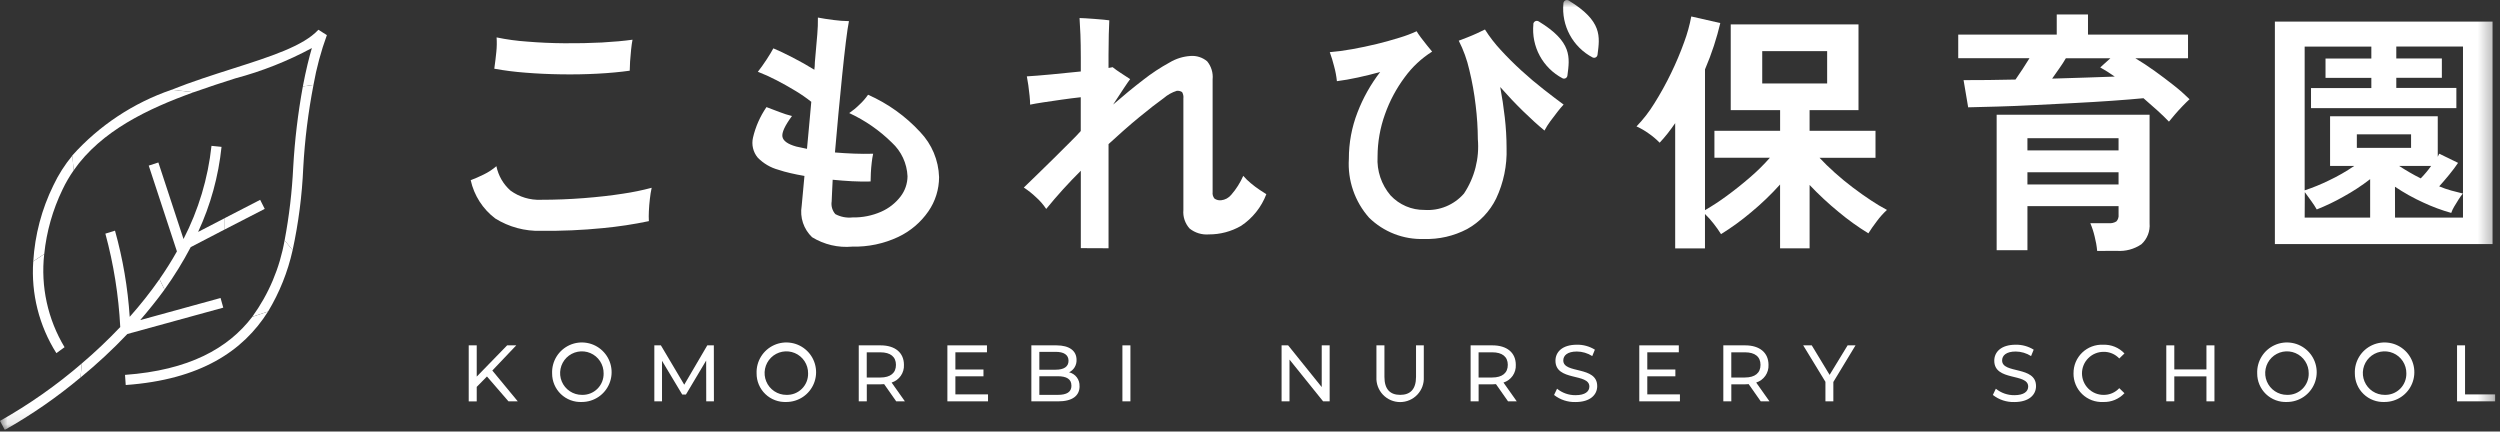 <svg width="168" height="29" viewBox="0 0 168 29" fill="none" xmlns="http://www.w3.org/2000/svg">
<rect x="0" y="0" width="168" height="29" fill="#333333" stroke="none"/>
<g clip-path="url(#clip0_544_540)">
<mask id="mask0_544_540" style="mask-type:luminance" maskUnits="userSpaceOnUse" x="0" y="0" width="168" height="29">
<path d="M167.687 0H0V28.891H167.687V0Z" fill="white"/>
</mask>
<g mask="url(#mask0_544_540)">
<path d="M36.352 15.512C35.269 15.544 34.2 15.255 33.281 14.682C32.442 14.048 31.857 13.135 31.631 12.108C31.904 12.006 32.198 11.878 32.512 11.723C32.816 11.575 33.101 11.388 33.358 11.167C33.487 11.803 33.82 12.38 34.307 12.809C34.899 13.239 35.62 13.456 36.351 13.425C37.319 13.425 38.283 13.388 39.242 13.313C40.2 13.238 41.079 13.138 41.877 13.013C42.522 12.919 43.162 12.787 43.792 12.619C43.739 12.865 43.699 13.114 43.672 13.364C43.638 13.654 43.615 13.934 43.604 14.201C43.592 14.421 43.592 14.64 43.604 14.86C42.58 15.075 41.545 15.232 40.504 15.33C39.123 15.467 37.735 15.527 36.347 15.51M42.317 4.751C41.667 4.842 40.946 4.909 40.153 4.951C39.36 4.993 38.548 5.008 37.716 4.995C36.883 4.984 36.078 4.946 35.304 4.883C34.604 4.831 33.907 4.742 33.217 4.618C33.218 4.572 33.224 4.526 33.234 4.481C33.279 4.162 33.32 3.828 33.354 3.481C33.388 3.16 33.393 2.836 33.371 2.514C34.051 2.655 34.74 2.749 35.433 2.796C36.233 2.863 37.068 2.9 37.938 2.907C38.808 2.914 39.643 2.897 40.444 2.856C41.248 2.811 41.935 2.748 42.505 2.668C42.471 2.838 42.44 3.059 42.411 3.326C42.382 3.593 42.359 3.859 42.342 4.126C42.325 4.393 42.317 4.6 42.317 4.759" fill="white"/>
<path d="M57.272 16.573C56.327 16.659 55.38 16.437 54.572 15.94C54.292 15.674 54.083 15.343 53.96 14.977C53.838 14.611 53.808 14.221 53.872 13.84C53.895 13.647 53.92 13.376 53.948 13.028C53.976 12.68 54.013 12.278 54.059 11.823C53.726 11.766 53.412 11.703 53.118 11.634C52.818 11.566 52.554 11.492 52.318 11.412C51.786 11.27 51.302 10.986 50.918 10.591C50.765 10.407 50.657 10.19 50.602 9.958C50.547 9.725 50.547 9.483 50.601 9.25C50.772 8.515 51.08 7.819 51.508 7.197C51.805 7.311 52.105 7.425 52.408 7.539C52.673 7.642 52.945 7.728 53.221 7.796C52.742 8.446 52.528 8.911 52.579 9.19C52.631 9.469 52.941 9.69 53.512 9.849C53.712 9.894 53.956 9.949 54.229 10.002C54.274 9.501 54.322 8.983 54.373 8.45C54.424 7.917 54.473 7.381 54.518 6.842C54.176 6.57 53.816 6.322 53.441 6.098C53.019 5.841 52.586 5.599 52.141 5.371C51.747 5.166 51.342 4.983 50.927 4.824C51.109 4.596 51.303 4.325 51.508 4.011C51.713 3.697 51.867 3.443 51.97 3.249C52.303 3.386 52.731 3.589 53.253 3.857C53.775 4.125 54.265 4.402 54.724 4.687C54.735 4.607 54.744 4.524 54.749 4.439C54.754 4.354 54.758 4.27 54.758 4.19C54.825 3.483 54.879 2.859 54.921 2.317C54.955 1.939 54.969 1.56 54.963 1.18C55.26 1.237 55.608 1.292 56.007 1.343C56.353 1.39 56.701 1.416 57.05 1.42C56.993 1.693 56.924 2.152 56.845 2.796C56.766 3.44 56.683 4.184 56.597 5.029C56.511 5.873 56.425 6.751 56.34 7.663C56.255 8.575 56.178 9.436 56.109 10.246C56.52 10.28 56.944 10.306 57.383 10.323C57.822 10.34 58.252 10.343 58.675 10.331C58.634 10.523 58.602 10.717 58.581 10.912C58.552 11.152 58.533 11.389 58.521 11.622C58.509 11.855 58.504 12.047 58.504 12.196C58.104 12.207 57.688 12.202 57.256 12.179C56.824 12.156 56.391 12.123 55.956 12.079C55.945 12.399 55.93 12.679 55.914 12.934C55.898 13.189 55.888 13.384 55.888 13.534C55.864 13.686 55.873 13.841 55.916 13.989C55.959 14.137 56.034 14.274 56.136 14.389C56.489 14.578 56.892 14.656 57.29 14.611C57.952 14.625 58.609 14.494 59.215 14.227C59.727 14.002 60.174 13.652 60.515 13.209C60.818 12.817 60.983 12.336 60.985 11.841C60.947 10.979 60.569 10.166 59.933 9.582C59.1 8.76 58.13 8.089 57.068 7.598C57.313 7.431 57.542 7.243 57.752 7.034C57.97 6.834 58.166 6.611 58.334 6.367C59.662 6.953 60.855 7.807 61.839 8.875C62.621 9.693 63.072 10.772 63.106 11.903C63.105 12.725 62.855 13.527 62.387 14.203C61.874 14.945 61.175 15.538 60.36 15.923C59.395 16.377 58.338 16.599 57.272 16.573Z" fill="white"/>
<path d="M72.631 16.675V11.475C71.811 12.289 71.034 13.145 70.305 14.041C70.112 13.75 69.882 13.485 69.621 13.254C69.368 13.012 69.093 12.794 68.8 12.604C69.005 12.399 69.29 12.122 69.655 11.775C70.019 11.428 70.401 11.054 70.801 10.654C71.201 10.254 71.567 9.889 71.901 9.56C72.234 9.231 72.476 8.979 72.627 8.806V6.534C72.205 6.58 71.775 6.635 71.336 6.698C70.897 6.761 70.49 6.821 70.113 6.877C69.737 6.934 69.44 6.986 69.224 7.032C69.224 6.872 69.212 6.675 69.189 6.442C69.166 6.209 69.138 5.971 69.104 5.732C69.07 5.493 69.036 5.293 69.004 5.132C69.404 5.109 69.943 5.066 70.621 5.003C71.299 4.94 71.969 4.873 72.63 4.803V3.881C72.63 3.276 72.621 2.759 72.605 2.332C72.588 1.905 72.568 1.531 72.545 1.212C72.625 1.212 72.758 1.217 72.945 1.229C73.132 1.241 73.338 1.255 73.561 1.272C73.784 1.289 73.985 1.306 74.168 1.323C74.351 1.34 74.476 1.355 74.545 1.366C74.533 1.549 74.521 1.865 74.51 2.315C74.499 2.765 74.493 3.218 74.493 3.675V4.565C74.55 4.553 74.601 4.545 74.647 4.539C74.688 4.534 74.728 4.526 74.767 4.513C74.94 4.65 75.12 4.779 75.306 4.898C75.539 5.052 75.753 5.192 75.947 5.317C75.867 5.419 75.725 5.624 75.52 5.933C75.315 6.242 75.076 6.607 74.801 7.028C75.496 6.423 76.166 5.873 76.812 5.377C77.374 4.935 77.972 4.54 78.6 4.197C79.025 3.942 79.505 3.793 80 3.761C80.406 3.729 80.809 3.858 81.121 4.12C81.259 4.288 81.362 4.482 81.425 4.691C81.488 4.899 81.509 5.117 81.488 5.334V12.912C81.478 12.99 81.484 13.068 81.506 13.143C81.528 13.218 81.566 13.288 81.616 13.348C81.744 13.434 81.899 13.474 82.053 13.459C82.188 13.445 82.318 13.405 82.437 13.341C82.556 13.276 82.661 13.188 82.746 13.083C83.075 12.704 83.345 12.277 83.546 11.817C83.698 11.993 83.866 12.157 84.046 12.305C84.242 12.471 84.447 12.625 84.661 12.767C84.861 12.898 85.006 12.992 85.098 13.049C84.768 13.919 84.173 14.664 83.398 15.179C82.74 15.558 81.993 15.756 81.234 15.752C80.769 15.79 80.306 15.649 79.942 15.358C79.79 15.19 79.674 14.993 79.602 14.778C79.529 14.563 79.503 14.336 79.523 14.11V6.617C79.542 6.469 79.512 6.318 79.437 6.189C79.331 6.119 79.204 6.089 79.078 6.104C78.757 6.205 78.46 6.371 78.206 6.591C77.75 6.917 77.197 7.348 76.547 7.883C75.897 8.418 75.213 9.018 74.494 9.683V16.683L72.631 16.675Z" fill="white"/>
<path d="M95.69 16.059C95.011 16.083 94.334 15.969 93.701 15.723C93.067 15.478 92.49 15.106 92.004 14.631C91.527 14.094 91.161 13.467 90.928 12.788C90.694 12.108 90.598 11.389 90.644 10.672C90.641 9.604 90.838 8.545 91.225 7.55C91.599 6.577 92.112 5.664 92.748 4.838C92.258 4.975 91.761 5.097 91.259 5.206C90.757 5.315 90.284 5.398 89.84 5.455C89.805 5.117 89.743 4.783 89.652 4.455C89.572 4.134 89.475 3.816 89.361 3.505C89.805 3.471 90.305 3.404 90.861 3.305C91.417 3.206 91.971 3.089 92.521 2.955C93.074 2.818 93.587 2.676 94.06 2.528C94.449 2.412 94.829 2.269 95.197 2.1C95.264 2.215 95.361 2.357 95.488 2.528C95.616 2.699 95.749 2.87 95.888 3.041C96.03 3.211 96.148 3.354 96.239 3.468C95.523 3.919 94.899 4.503 94.4 5.187C93.835 5.944 93.387 6.783 93.072 7.674C92.742 8.59 92.572 9.557 92.572 10.531C92.516 11.478 92.829 12.409 93.444 13.131C93.735 13.443 94.087 13.691 94.479 13.859C94.871 14.027 95.293 14.111 95.719 14.107C96.218 14.142 96.717 14.061 97.179 13.87C97.64 13.679 98.051 13.384 98.379 13.007C99.094 11.93 99.423 10.642 99.311 9.354C99.307 8.594 99.258 7.834 99.165 7.079C99.072 6.276 98.929 5.479 98.737 4.693C98.583 4.013 98.345 3.355 98.028 2.734L98.584 2.521C98.806 2.435 99.029 2.341 99.251 2.239C99.474 2.139 99.651 2.05 99.789 1.982C100.099 2.473 100.454 2.934 100.85 3.359C101.284 3.832 101.75 4.297 102.25 4.753C102.75 5.209 103.25 5.631 103.75 6.019C104.246 6.407 104.687 6.743 105.075 7.028C104.933 7.178 104.8 7.335 104.675 7.499C104.51 7.71 104.343 7.929 104.175 8.157C104.031 8.352 103.902 8.558 103.79 8.773C103.346 8.408 102.865 7.972 102.345 7.464C101.826 6.956 101.316 6.417 100.814 5.848C100.94 6.509 101.042 7.19 101.122 7.892C101.201 8.576 101.241 9.264 101.242 9.953C101.28 11.121 101.04 12.282 100.542 13.34C100.117 14.207 99.437 14.924 98.592 15.392C97.697 15.863 96.695 16.093 95.684 16.059" fill="white"/>
<path d="M112.572 16.692V8.275C112.4 8.526 112.229 8.76 112.059 8.975C111.888 9.191 111.711 9.397 111.529 9.59C111.309 9.365 111.069 9.161 110.811 8.982C110.549 8.791 110.268 8.628 109.973 8.495C110.428 8.025 110.831 7.505 111.173 6.947C111.584 6.293 111.958 5.616 112.294 4.92C112.625 4.241 112.919 3.544 113.175 2.833C113.384 2.272 113.544 1.694 113.654 1.106L115.604 1.55C115.489 2.041 115.346 2.548 115.176 3.072C115.005 3.596 114.805 4.126 114.576 4.663V14.123C115.072 13.836 115.552 13.521 116.014 13.182C116.547 12.794 117.077 12.372 117.604 11.916C118.079 11.509 118.525 11.069 118.939 10.599H115.209V8.789H119.623V7.403H116.305V1.639H124.891V7.403H121.604V8.789H126.034V10.602H122.271C122.567 10.921 122.909 11.255 123.297 11.602C123.684 11.949 124.089 12.283 124.511 12.602C124.933 12.921 125.344 13.212 125.743 13.474C126.086 13.703 126.44 13.914 126.804 14.107C126.555 14.335 126.328 14.587 126.128 14.859C125.894 15.167 125.703 15.441 125.555 15.68C124.854 15.251 124.185 14.77 123.555 14.243C122.867 13.68 122.216 13.075 121.605 12.43V16.69H119.621V12.398C119.02 13.066 118.371 13.689 117.679 14.262C117.04 14.802 116.363 15.294 115.653 15.734C115.503 15.494 115.34 15.263 115.165 15.041C114.985 14.806 114.787 14.586 114.574 14.382V16.692H112.572ZM118.422 5.607H122.784V3.435H118.422V5.607Z" fill="white"/>
<path d="M145.752 8.173C145.535 7.946 145.279 7.698 144.983 7.429C144.687 7.16 144.373 6.884 144.042 6.6C143.449 6.657 142.749 6.714 141.942 6.771C141.134 6.828 140.282 6.879 139.385 6.925L136.716 7.061C135.832 7.107 135.002 7.14 134.228 7.161C133.453 7.182 132.797 7.199 132.261 7.212L131.952 5.385C132.453 5.385 133.003 5.382 133.603 5.377C134.202 5.372 134.815 5.361 135.442 5.346C135.601 5.118 135.762 4.881 135.921 4.637C136.08 4.393 136.234 4.149 136.383 3.909H131.593V2.323H138.213V0.972H140.313V2.323H147.035V3.914H143.494C143.916 4.165 144.349 4.45 144.794 4.769C145.238 5.088 145.666 5.411 146.077 5.736C146.448 6.026 146.802 6.338 147.138 6.668C147.012 6.782 146.858 6.933 146.676 7.121C146.494 7.309 146.32 7.5 146.154 7.694C145.988 7.888 145.855 8.048 145.754 8.173M140.93 16.863C140.9 16.534 140.842 16.207 140.759 15.887C140.688 15.583 140.591 15.286 140.469 14.999H141.7C141.882 15.017 142.065 14.975 142.222 14.879C142.278 14.817 142.32 14.744 142.345 14.664C142.37 14.584 142.378 14.5 142.368 14.417V13.852H136.244V16.812H134.175V7.712H144.452V15.012C144.474 15.272 144.436 15.533 144.341 15.776C144.247 16.018 144.097 16.236 143.905 16.412C143.418 16.744 142.833 16.901 142.246 16.857L140.93 16.863ZM136.243 10.106H142.367V9.285H136.243V10.106ZM136.243 12.398H142.367V11.577H136.243V12.398ZM137.903 5.283C138.678 5.26 139.425 5.237 140.144 5.214C140.862 5.191 141.518 5.168 142.111 5.146C141.797 4.924 141.471 4.719 141.136 4.531L141.82 3.914H138.826C138.701 4.131 138.556 4.356 138.391 4.589C138.226 4.822 138.063 5.054 137.903 5.283Z" fill="white"/>
<path d="M152.872 1.451H167.5V16.401H152.872V1.451ZM165.513 12.997V3.127H161.031V3.927H164.093V5.227H161.031V5.911H165.068V7.267H155.3V5.916H159.354V5.232H156.275V3.932H159.354V3.132H154.873V12.792C155.432 12.607 155.978 12.384 156.506 12.125C157.098 11.845 157.666 11.519 158.206 11.15H156.581V7.814H163.817V10.534L163.917 10.328L165.182 10.945C165.023 11.184 164.823 11.451 164.582 11.745C164.341 12.039 164.119 12.298 163.914 12.523C164.178 12.634 164.45 12.729 164.726 12.805C164.994 12.88 165.254 12.945 165.505 13.005M154.874 14.622H159.274V12.039C158.71 12.476 158.112 12.868 157.486 13.211C156.907 13.541 156.305 13.829 155.686 14.075C155.579 13.889 155.462 13.709 155.336 13.536C155.171 13.303 155.02 13.094 154.883 12.911L154.874 14.622ZM158.38 9.935H162.024V9.029H158.38V9.935ZM160.946 14.622H165.513V12.997C165.411 13.119 165.316 13.248 165.231 13.382C165.123 13.548 165.019 13.716 164.923 13.882C164.841 14.017 164.774 14.16 164.723 14.309C164.078 14.127 163.449 13.893 162.842 13.609C162.181 13.309 161.545 12.954 160.942 12.548L160.946 14.622ZM162.673 11.988C162.928 11.728 163.162 11.448 163.373 11.15H161.218C161.446 11.298 161.683 11.443 161.928 11.586C162.173 11.729 162.421 11.862 162.672 11.986" fill="white"/>
<path d="M32.724 25.299L32.036 25.999V26.972H31.498V23.208H32.036V25.308L34.079 23.208H34.692L33.084 24.9L34.793 26.969H34.168L32.724 25.299Z" fill="white"/>
<path d="M37.102 25.089C37.087 24.691 37.191 24.297 37.401 23.958C37.612 23.619 37.919 23.351 38.282 23.188C38.646 23.025 39.051 22.974 39.444 23.043C39.836 23.111 40.2 23.295 40.487 23.572C40.775 23.848 40.973 24.204 41.056 24.594C41.14 24.984 41.105 25.39 40.956 25.76C40.807 26.13 40.551 26.447 40.221 26.67C39.89 26.893 39.501 27.013 39.102 27.013C38.843 27.025 38.584 26.984 38.34 26.892C38.097 26.801 37.876 26.661 37.688 26.481C37.501 26.301 37.353 26.085 37.252 25.845C37.151 25.606 37.1 25.349 37.102 25.089ZM40.563 25.089C40.566 24.799 40.483 24.515 40.324 24.272C40.165 24.029 39.938 23.839 39.67 23.726C39.403 23.613 39.109 23.582 38.824 23.637C38.539 23.692 38.277 23.831 38.071 24.035C37.865 24.24 37.725 24.5 37.668 24.785C37.611 25.069 37.639 25.364 37.75 25.632C37.861 25.9 38.049 26.129 38.291 26.29C38.532 26.451 38.816 26.536 39.106 26.535C39.298 26.541 39.489 26.508 39.668 26.438C39.847 26.367 40.01 26.261 40.146 26.126C40.282 25.991 40.39 25.829 40.462 25.65C40.533 25.472 40.568 25.281 40.563 25.089Z" fill="white"/>
<path d="M47.459 26.97L47.454 24.229L46.094 26.514H45.847L44.487 24.246V26.971H43.971V23.208H44.412L45.981 25.852L47.53 23.208H47.97L47.975 26.97H47.459Z" fill="white"/>
<path d="M50.843 25.089C50.828 24.691 50.932 24.297 51.143 23.958C51.353 23.619 51.66 23.351 52.024 23.188C52.388 23.025 52.792 22.974 53.185 23.043C53.578 23.111 53.941 23.295 54.228 23.572C54.516 23.848 54.714 24.204 54.797 24.594C54.881 24.984 54.846 25.39 54.697 25.76C54.548 26.13 54.292 26.447 53.962 26.67C53.632 26.893 53.242 27.013 52.843 27.013C52.584 27.025 52.325 26.984 52.082 26.892C51.839 26.801 51.617 26.661 51.43 26.481C51.242 26.301 51.094 26.085 50.993 25.845C50.892 25.606 50.841 25.349 50.843 25.089ZM54.304 25.089C54.307 24.799 54.224 24.515 54.065 24.272C53.906 24.029 53.679 23.839 53.412 23.726C53.145 23.613 52.85 23.582 52.565 23.637C52.28 23.692 52.018 23.831 51.812 24.035C51.607 24.24 51.466 24.5 51.409 24.785C51.352 25.069 51.381 25.364 51.492 25.632C51.602 25.9 51.791 26.129 52.032 26.29C52.273 26.451 52.557 26.536 52.847 26.535C53.039 26.541 53.231 26.508 53.41 26.438C53.588 26.367 53.751 26.261 53.887 26.126C54.024 25.991 54.131 25.829 54.203 25.65C54.274 25.472 54.309 25.281 54.304 25.089Z" fill="white"/>
<path d="M60.226 26.97L59.415 25.814C59.34 25.82 59.26 25.826 59.179 25.826H58.249V26.971H57.708V23.208H59.176C60.154 23.208 60.745 23.703 60.745 24.52C60.758 24.782 60.683 25.04 60.533 25.255C60.384 25.47 60.167 25.629 59.917 25.708L60.81 26.971L60.226 26.97ZM60.208 24.52C60.208 23.982 59.848 23.676 59.159 23.676H58.245V25.369H59.159C59.847 25.369 60.208 25.057 60.208 24.52Z" fill="white"/>
<path d="M66.395 26.502V26.97H63.664V23.208H66.324V23.675H64.202V24.831H66.089V25.288H64.202V26.502H66.395Z" fill="white"/>
<path d="M72.547 25.954C72.547 26.6 72.058 26.971 71.107 26.971H69.307V23.208H70.995C71.86 23.208 72.344 23.573 72.344 24.181C72.351 24.354 72.307 24.526 72.219 24.674C72.13 24.823 71.999 24.943 71.844 25.019C72.052 25.068 72.236 25.188 72.364 25.359C72.492 25.53 72.555 25.741 72.544 25.954M69.844 23.644V24.844H70.944C71.492 24.844 71.805 24.644 71.805 24.244C71.805 23.844 71.493 23.644 70.944 23.644H69.844ZM71.999 25.912C71.999 25.477 71.677 25.283 71.08 25.283H69.844V26.535H71.083C71.683 26.535 72.002 26.347 72.002 25.912" fill="white"/>
<path d="M75.964 23.208H75.426V26.97H75.964V23.208Z" fill="white"/>
<path d="M89.353 23.208V26.97H88.913L86.655 24.164V26.97H86.122V23.208H86.563L88.82 26.013V23.208H89.353Z" fill="white"/>
<path d="M92.496 25.346V23.208H93.034V25.326C93.034 26.159 93.416 26.535 94.093 26.535C94.77 26.535 95.157 26.158 95.157 25.326V23.208H95.679V25.346C95.69 25.562 95.657 25.777 95.582 25.98C95.507 26.182 95.391 26.367 95.242 26.524C95.094 26.68 94.915 26.805 94.716 26.89C94.518 26.975 94.304 27.019 94.088 27.019C93.872 27.019 93.659 26.975 93.46 26.89C93.262 26.805 93.083 26.68 92.934 26.524C92.785 26.367 92.67 26.182 92.594 25.98C92.519 25.777 92.485 25.562 92.496 25.346Z" fill="white"/>
<path d="M101.34 26.97L100.529 25.814C100.454 25.82 100.374 25.826 100.293 25.826H99.363V26.971H98.825V23.208H100.293C101.271 23.208 101.862 23.703 101.862 24.52C101.875 24.782 101.8 25.04 101.651 25.255C101.501 25.47 101.284 25.629 101.034 25.708L101.927 26.971L101.34 26.97ZM101.324 24.519C101.324 23.981 100.964 23.675 100.275 23.675H99.361V25.368H100.275C100.963 25.368 101.324 25.056 101.324 24.519Z" fill="white"/>
<path d="M104.434 26.54L104.634 26.121C104.984 26.407 105.423 26.561 105.875 26.556C106.526 26.556 106.805 26.304 106.805 25.976C106.805 25.056 104.527 25.637 104.527 24.24C104.527 23.659 104.978 23.165 105.967 23.165C106.393 23.157 106.813 23.273 107.176 23.498L106.999 23.928C106.69 23.731 106.333 23.625 105.967 23.622C105.328 23.622 105.053 23.89 105.053 24.222C105.053 25.141 107.332 24.566 107.332 25.947C107.332 26.523 106.87 27.017 105.875 27.017C105.354 27.032 104.845 26.865 104.435 26.544" fill="white"/>
<path d="M112.891 26.502V26.97H110.16V23.208H112.816V23.675H110.698V24.831H112.585V25.288H110.698V26.502H112.891Z" fill="white"/>
<path d="M118.322 26.97L117.511 25.814C117.436 25.82 117.356 25.826 117.275 25.826H116.345V26.971H115.807V23.208H117.275C118.254 23.208 118.844 23.703 118.844 24.52C118.856 24.782 118.782 25.04 118.632 25.255C118.482 25.47 118.265 25.629 118.016 25.708L118.909 26.971L118.322 26.97ZM118.306 24.519C118.306 23.981 117.946 23.675 117.257 23.675H116.343V25.368H117.257C117.945 25.368 118.306 25.056 118.306 24.519Z" fill="white"/>
<path d="M123.201 25.669V26.969H122.669V25.658L121.175 23.208H121.75L122.95 25.191L124.159 23.208H124.691L123.201 25.669Z" fill="white"/>
<path d="M133.921 26.54L134.121 26.121C134.472 26.407 134.911 26.561 135.364 26.556C136.015 26.556 136.294 26.304 136.294 25.976C136.294 25.056 134.015 25.637 134.015 24.24C134.015 23.659 134.467 23.165 135.455 23.165C135.882 23.157 136.301 23.273 136.664 23.498L136.488 23.928C136.18 23.731 135.822 23.625 135.456 23.622C134.817 23.622 134.542 23.89 134.542 24.222C134.542 25.141 136.821 24.566 136.821 25.947C136.821 26.523 136.359 27.017 135.364 27.017C134.843 27.032 134.334 26.865 133.924 26.544" fill="white"/>
<path d="M139.341 25.089C139.338 24.829 139.387 24.572 139.487 24.332C139.587 24.093 139.735 23.876 139.922 23.696C140.109 23.516 140.331 23.376 140.574 23.285C140.817 23.194 141.076 23.153 141.335 23.166C141.601 23.156 141.867 23.202 142.113 23.303C142.36 23.404 142.582 23.557 142.764 23.751L142.414 24.09C142.279 23.945 142.115 23.83 141.932 23.753C141.75 23.677 141.553 23.639 141.355 23.644C140.972 23.644 140.604 23.796 140.333 24.068C140.061 24.339 139.909 24.706 139.909 25.09C139.909 25.474 140.061 25.841 140.333 26.113C140.604 26.384 140.972 26.536 141.355 26.536C141.553 26.54 141.751 26.502 141.933 26.424C142.116 26.346 142.28 26.23 142.414 26.084L142.764 26.423C142.581 26.619 142.358 26.773 142.111 26.875C141.863 26.977 141.597 27.024 141.329 27.014C141.07 27.026 140.811 26.985 140.569 26.894C140.326 26.802 140.105 26.662 139.919 26.482C139.733 26.302 139.585 26.085 139.486 25.846C139.386 25.606 139.336 25.349 139.34 25.09" fill="white"/>
<path d="M148.811 23.208V26.97H148.273V25.293H146.113V26.969H145.575V23.208H146.113V24.825H148.273V23.208H148.811Z" fill="white"/>
<path d="M151.684 25.089C151.669 24.691 151.773 24.297 151.984 23.958C152.194 23.619 152.501 23.351 152.865 23.188C153.228 23.025 153.633 22.974 154.026 23.043C154.418 23.111 154.782 23.295 155.069 23.572C155.357 23.848 155.555 24.204 155.638 24.594C155.722 24.984 155.687 25.39 155.538 25.76C155.389 26.13 155.133 26.447 154.803 26.67C154.472 26.893 154.083 27.013 153.684 27.013C153.425 27.025 153.166 26.984 152.922 26.892C152.679 26.801 152.458 26.661 152.27 26.481C152.083 26.301 151.935 26.085 151.834 25.845C151.733 25.606 151.682 25.349 151.684 25.089ZM155.145 25.089C155.148 24.799 155.065 24.515 154.906 24.272C154.747 24.029 154.52 23.839 154.253 23.726C153.985 23.613 153.691 23.582 153.406 23.637C153.121 23.692 152.859 23.831 152.653 24.035C152.447 24.24 152.307 24.5 152.25 24.785C152.193 25.069 152.221 25.364 152.332 25.632C152.443 25.9 152.631 26.129 152.873 26.29C153.114 26.451 153.398 26.536 153.688 26.535C153.88 26.541 154.071 26.508 154.25 26.438C154.429 26.367 154.592 26.261 154.728 26.126C154.865 25.991 154.972 25.829 155.044 25.65C155.115 25.472 155.15 25.281 155.145 25.089Z" fill="white"/>
<path d="M158.246 25.089C158.23 24.691 158.335 24.297 158.545 23.958C158.755 23.619 159.062 23.351 159.426 23.188C159.79 23.025 160.194 22.974 160.587 23.043C160.98 23.111 161.343 23.295 161.631 23.572C161.918 23.848 162.116 24.204 162.2 24.594C162.283 24.984 162.248 25.39 162.099 25.76C161.951 26.13 161.695 26.447 161.364 26.67C161.034 26.893 160.644 27.013 160.246 27.013C159.986 27.025 159.727 26.984 159.484 26.892C159.241 26.801 159.019 26.661 158.832 26.481C158.645 26.301 158.496 26.085 158.396 25.845C158.295 25.606 158.244 25.349 158.246 25.089ZM161.707 25.089C161.71 24.799 161.627 24.515 161.468 24.272C161.309 24.029 161.081 23.839 160.814 23.726C160.547 23.613 160.252 23.582 159.967 23.637C159.683 23.692 159.421 23.831 159.215 24.035C159.009 24.24 158.868 24.5 158.811 24.785C158.754 25.069 158.783 25.364 158.894 25.632C159.005 25.9 159.193 26.129 159.434 26.29C159.676 26.451 159.96 26.536 160.25 26.535C160.442 26.541 160.633 26.508 160.812 26.438C160.991 26.367 161.153 26.261 161.29 26.126C161.426 25.991 161.533 25.829 161.605 25.65C161.677 25.472 161.711 25.281 161.707 25.089Z" fill="white"/>
<path d="M165.113 23.208H165.651V26.502H167.688V26.969H165.113V23.208Z" fill="white"/>
<path d="M4.955 11.442C4.667 11.853 4.414 12.288 4.199 12.742C3.542 14.102 3.127 15.566 2.973 17.068L2.237 17.559C2.344 15.786 2.803 14.053 3.586 12.459C3.925 11.742 4.353 11.069 4.86 10.459L4.955 11.442Z" fill="white"/>
<path d="M4.34 23.331L3.788 23.731C2.627 21.893 2.083 19.733 2.235 17.565L2.971 17.074C2.728 19.255 3.209 21.455 4.34 23.335" fill="white"/>
<path d="M13.007 6.202C9.948 7.302 6.814 8.784 4.954 11.441L4.854 10.453C6.665 8.433 8.964 6.911 11.53 6.031L13.007 6.202Z" fill="white"/>
<path d="M18.015 20.933C16.346 23.583 13.484 25.512 8.449 25.873L8.401 25.192C12.701 24.879 15.33 23.414 16.952 21.292L18.015 20.933Z" fill="white"/>
<path d="M19.664 16.811C19.341 18.265 18.784 19.657 18.015 20.933L16.952 21.287C18.059 19.762 18.802 18.003 19.125 16.147L19.664 16.811Z" fill="white"/>
<path d="M21.067 5.705C20.712 7.538 20.482 9.394 20.379 11.258C20.3 13.126 20.06 14.984 19.664 16.811L19.126 16.15C19.433 14.521 19.626 12.873 19.705 11.217C19.808 9.402 20.024 7.595 20.352 5.807L21.067 5.705Z" fill="white"/>
<path d="M21.966 2.36C21.569 3.447 21.268 4.566 21.066 5.705L20.351 5.805C20.562 4.694 20.78 3.836 20.957 3.23C19.328 4.107 17.602 4.791 15.814 5.266C14.914 5.552 13.968 5.859 13.014 6.199H13.005L11.533 6.029C12.911 5.481 14.305 5.038 15.605 4.622C18.174 3.804 20.388 3.096 21.396 1.999L21.966 2.36Z" fill="white"/>
<path d="M5.5 24.421L5.411 25.368C3.826 26.696 2.121 27.875 0.32 28.891L0 28.284C1.956 27.181 3.799 25.887 5.5 24.421Z" fill="white"/>
<path d="M15.003 20.674L8.558 22.445C7.572 23.485 6.52 24.462 5.41 25.369L5.499 24.422C6.402 23.652 7.264 22.836 8.081 21.976C7.972 19.855 7.637 17.751 7.081 15.701L7.728 15.501C8.257 17.392 8.588 19.333 8.716 21.292C9.431 20.489 10.099 19.645 10.716 18.764L11.057 19.459C10.532 20.181 9.98 20.859 9.422 21.51L14.822 20.025L15.003 20.674Z" fill="white"/>
<path d="M15.105 14.658V15.417L12.816 16.607C12.296 17.596 11.709 18.547 11.058 19.455L10.717 18.76C11.133 18.16 11.528 17.54 11.889 16.893L9.995 11.129L10.642 10.918L12.332 16.062C13.339 14.109 13.977 11.986 14.212 9.801L14.887 9.869C14.682 11.848 14.15 13.78 13.313 15.585L15.105 14.658Z" fill="white"/>
<path d="M17.79 14.037L15.105 15.418V14.655L17.483 13.429L17.79 14.037Z" fill="white"/>
<path d="M103.043 1.629C102.972 2.362 103.12 3.099 103.47 3.746C103.82 4.394 104.355 4.922 105.007 5.264C105.04 5.279 105.077 5.285 105.113 5.283C105.15 5.281 105.185 5.27 105.217 5.252C105.248 5.234 105.275 5.208 105.295 5.177C105.315 5.146 105.327 5.111 105.331 5.075C105.489 3.855 105.668 2.819 103.395 1.435C103.36 1.414 103.32 1.403 103.279 1.402C103.238 1.401 103.198 1.41 103.162 1.43C103.126 1.449 103.095 1.477 103.074 1.511C103.052 1.546 103.039 1.585 103.037 1.626L103.043 1.629Z" fill="white"/>
<path d="M105.061 0.229C104.99 0.962 105.14 1.7 105.491 2.347C105.841 2.995 106.377 3.523 107.03 3.864C107.064 3.879 107.1 3.885 107.137 3.883C107.173 3.881 107.209 3.87 107.24 3.852C107.272 3.834 107.299 3.808 107.318 3.777C107.338 3.746 107.35 3.711 107.354 3.675C107.512 2.455 107.691 1.419 105.418 0.035C105.383 0.014 105.343 0.003 105.302 0.002C105.262 0.001 105.221 0.01 105.185 0.029C105.149 0.049 105.119 0.077 105.097 0.111C105.075 0.146 105.062 0.185 105.06 0.226L105.061 0.229Z" fill="white"/>
</g>
</g>
<defs>
<clipPath id="clip0_544_540">
<rect width="167.687" height="28.891" fill="white"/>
</clipPath>
</defs>
</svg>
